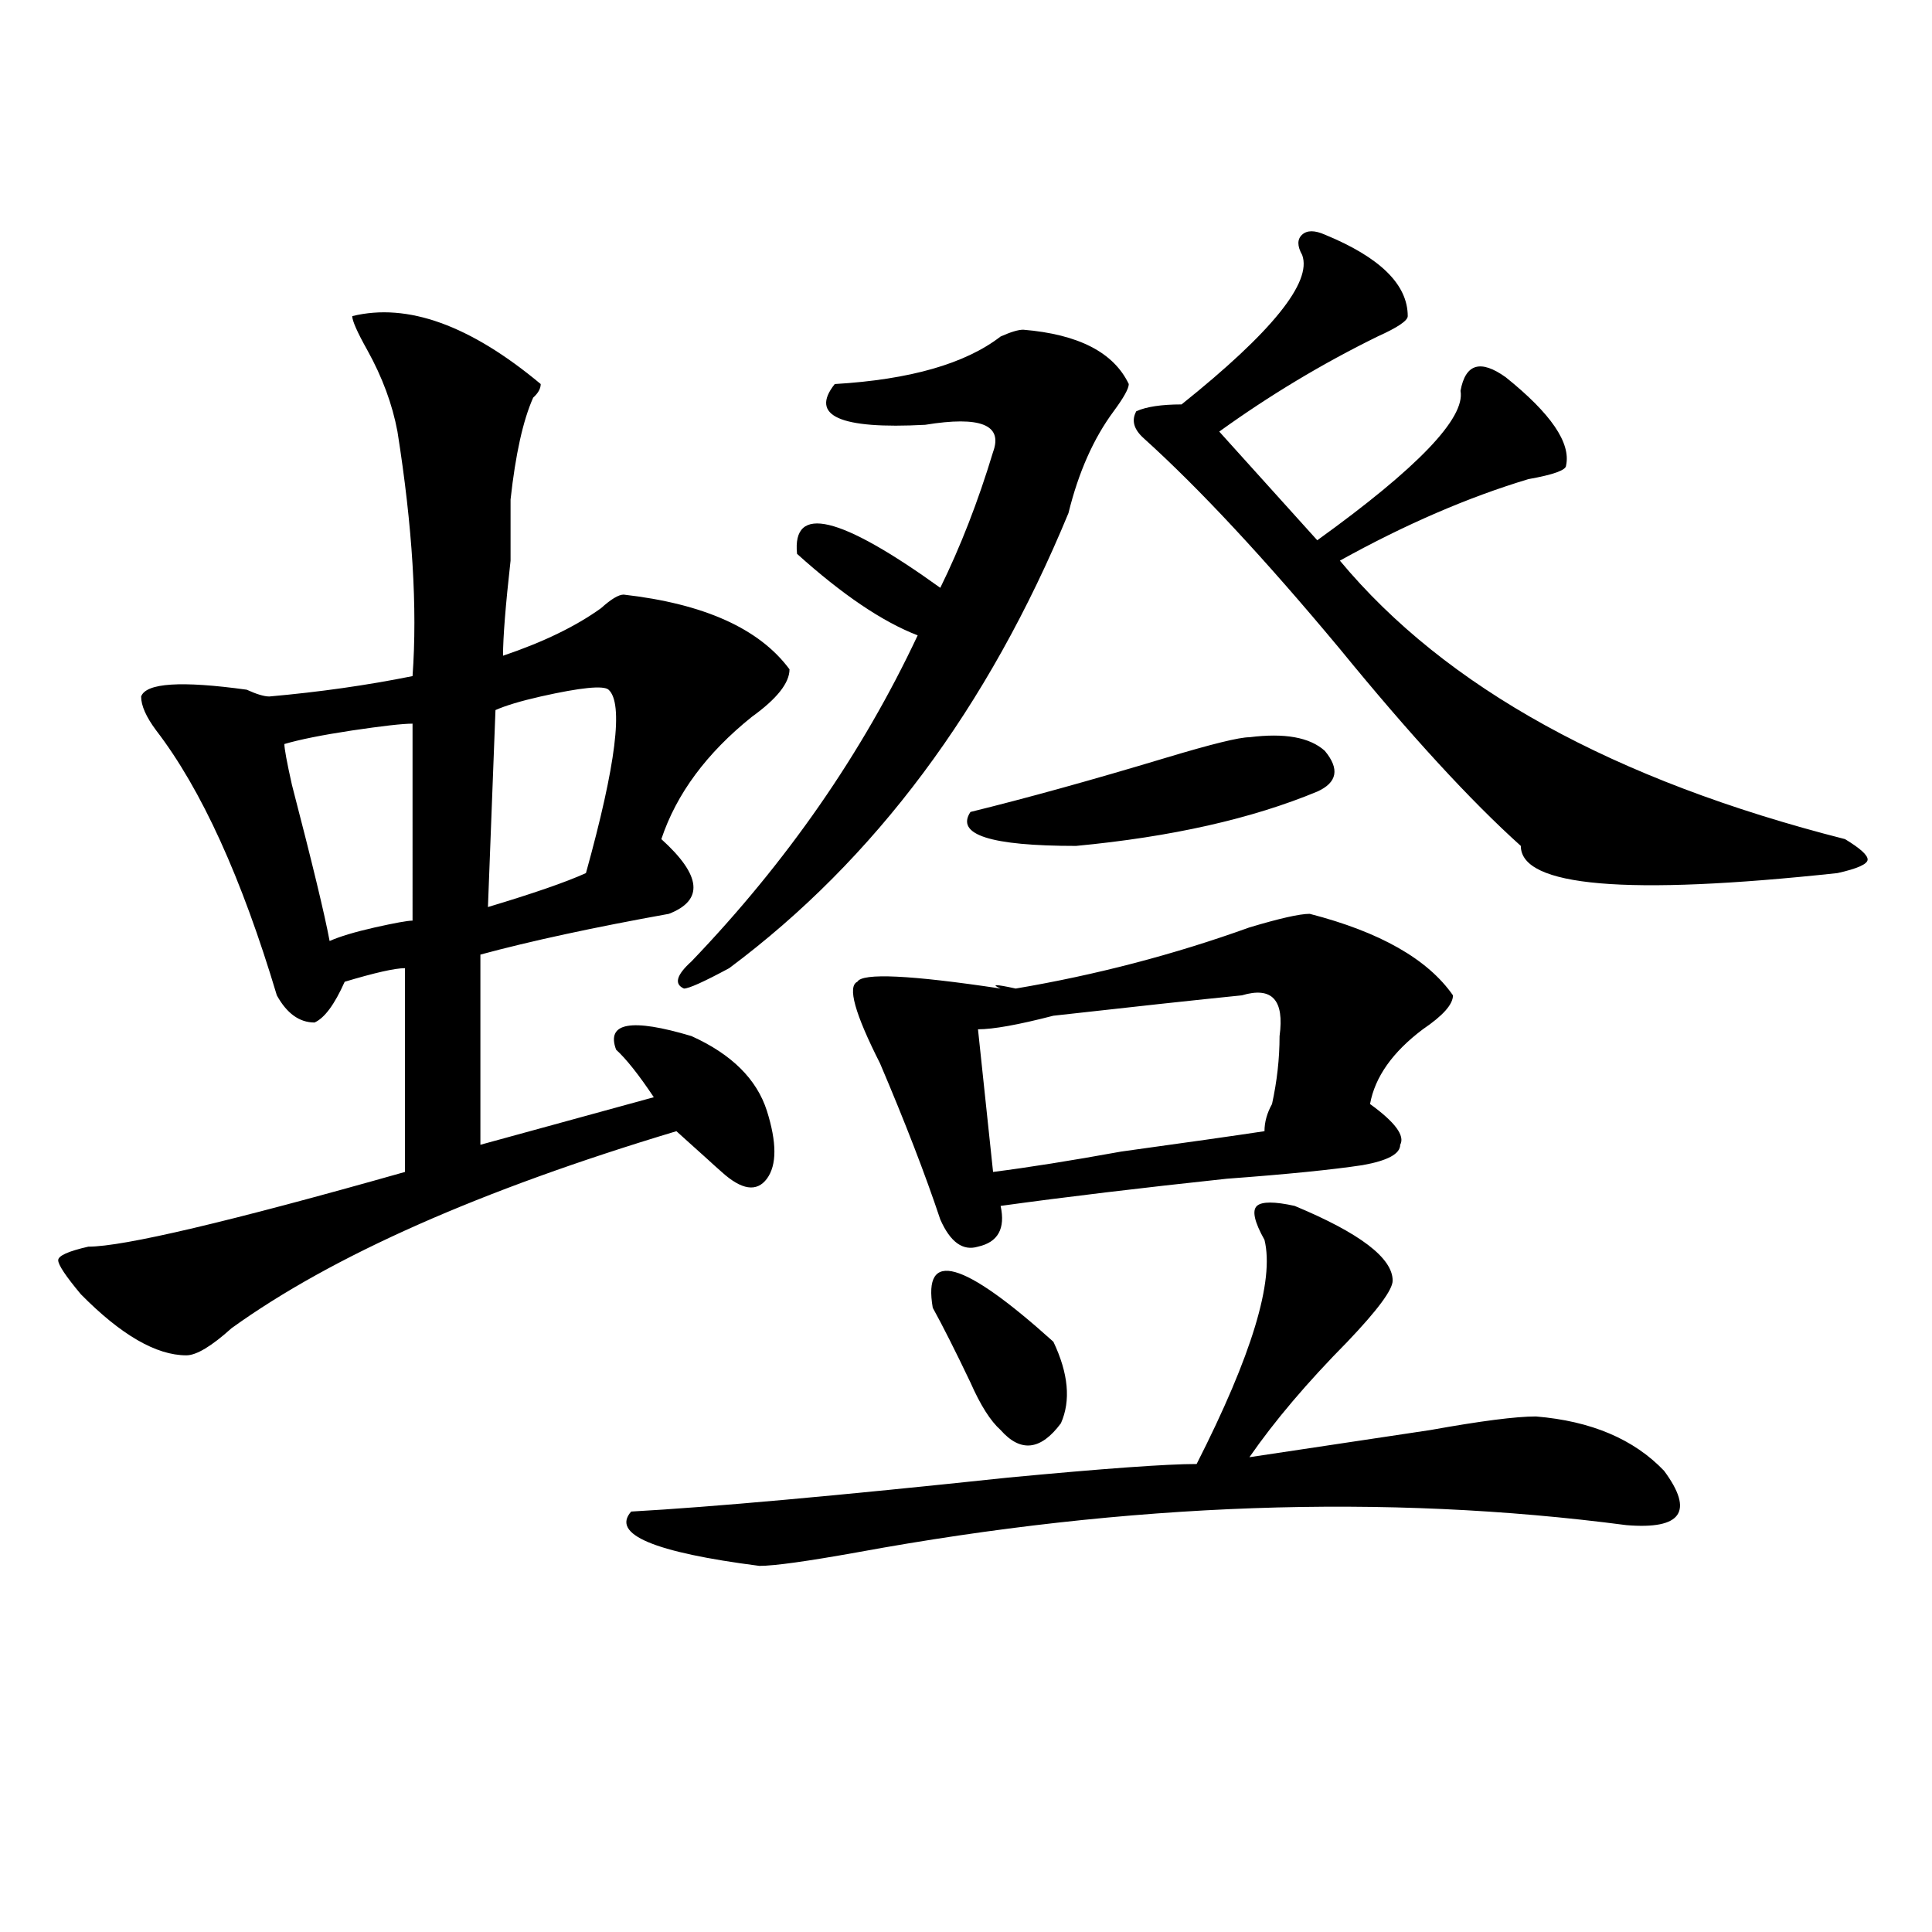 <?xml version="1.0" encoding="utf-8"?>
<!-- Generator: Adobe Illustrator 16.0.0, SVG Export Plug-In . SVG Version: 6.00 Build 0)  -->
<!DOCTYPE svg PUBLIC "-//W3C//DTD SVG 1.1//EN" "http://www.w3.org/Graphics/SVG/1.1/DTD/svg11.dtd">
<svg version="1.1" id="图层_1" xmlns="http://www.w3.org/2000/svg" xmlns:xlink="http://www.w3.org/1999/xlink" x="0px" y="0px"
	 width="1000px" height="1000px" viewBox="0 0 1000 1000" enable-background="new 0 0 1000 1000" xml:space="preserve">
<path d="M182.313,163.625c28.597-7.031,61.097,4.725,97.559,35.156c0,2.362-1.341,4.725-3.902,7.031
	c-5.243,11.756-9.146,29.334-11.707,52.734c0,4.725,0,15.271,0,31.641c-2.622,23.456-3.902,39.881-3.902,49.219
	c20.792-7.031,37.683-15.216,50.73-24.609c5.183-4.669,9.085-7.031,11.707-7.031c41.584,4.725,70.242,17.578,85.852,38.672
	c0,7.031-6.524,15.271-19.512,24.609c-23.414,18.787-39.023,39.881-46.828,63.281c20.792,18.787,22.072,31.641,3.902,38.672
	c-39.023,7.031-71.583,14.063-97.559,21.094v98.438l89.754-24.609c-7.805-11.7-14.329-19.885-19.512-24.609
	c-5.243-14.063,7.805-16.369,39.023-7.031c20.792,9.394,33.779,22.303,39.023,38.672c5.183,16.425,5.183,28.125,0,35.156
	c-5.244,7.031-13.049,5.878-23.414-3.516c-2.622-2.307-5.244-4.669-7.805-7.031c-7.805-7.031-13.049-11.7-15.609-14.063
	c-101.461,30.487-178.228,64.49-230.238,101.953c-10.427,9.394-18.231,14.063-23.414,14.063c-15.609,0-33.841-10.547-54.633-31.641
	c-7.805-9.338-11.707-15.216-11.707-17.578c0-2.307,5.183-4.669,15.609-7.031c18.171,0,72.804-12.854,163.898-38.672V501.125
	c-5.243,0-15.609,2.362-31.219,7.031c-5.243,11.756-10.427,18.787-15.609,21.094c-7.805,0-14.329-4.669-19.512-14.063
	c-18.231-60.919-39.023-106.622-62.438-137.109c-5.243-7.031-7.805-12.854-7.805-17.578c2.562-7.031,20.792-8.185,54.633-3.516
	c5.183,2.362,9.085,3.516,11.707,3.516c25.976-2.307,50.73-5.822,74.145-10.547c2.562-35.156,0-77.344-7.805-126.563
	c-2.622-14.063-7.805-28.125-15.609-42.188C184.874,171.865,182.313,165.987,182.313,163.625z M213.531,374.563
	c-5.243,0-15.609,1.209-31.219,3.516c-15.609,2.362-27.316,4.725-35.121,7.031c0,2.362,1.28,9.394,3.902,21.094
	c10.366,39.881,16.89,66.797,19.512,80.859c5.183-2.307,12.987-4.669,23.414-7.031c10.366-2.307,16.89-3.516,19.512-3.516V374.563z
	 M314.992,356.984c-2.622-2.307-14.329-1.153-35.121,3.516c-10.427,2.362-18.231,4.725-23.414,7.031l-3.902,101.953
	c23.414-7.031,40.304-12.854,50.73-17.578C318.895,395.656,322.797,364.016,314.992,356.984z M654.496,641.75
	c-5.244-9.338-6.524-15.216-3.902-17.578c2.561-2.307,9.085-2.307,19.512,0c33.779,14.063,50.73,26.972,50.73,38.672
	c0,4.725-7.805,15.271-23.414,31.641c-20.854,21.094-37.743,41.034-50.73,59.766c31.219-4.669,62.438-9.338,93.656-14.063
	c25.975-4.669,44.206-7.031,54.633-7.031c28.597,2.362,50.73,11.756,66.34,28.125c15.609,21.094,9.085,30.487-19.512,28.125
	c-124.875-16.369-257.555-11.7-398.039,14.063c-26.036,4.669-42.926,7.031-50.73,7.031c-54.633-7.031-76.767-16.369-66.34-28.125
	c41.584-2.307,106.644-8.185,195.117-17.578c49.389-4.669,81.949-7.031,97.559-7.031
	C647.972,701.516,659.679,662.844,654.496,641.75z M529.621,170.656c28.597,2.362,46.828,11.756,54.633,28.125
	c0,2.362-2.622,7.031-7.805,14.063c-10.427,14.063-18.231,31.641-23.414,52.734c-41.646,100.8-100.181,179.297-175.605,235.547
	c-13.049,7.031-20.854,10.547-23.414,10.547c-5.244-2.307-3.902-7.031,3.902-14.063c49.389-51.525,88.412-107.775,117.07-168.75
	c-18.231-7.031-39.023-21.094-62.438-42.188c-2.622-25.763,22.072-19.885,74.145,17.578c10.365-21.094,19.512-44.494,27.316-70.313
	c5.183-14.063-6.524-18.731-35.121-14.063c-44.268,2.362-59.877-4.669-46.828-21.094c39.023-2.307,67.62-10.547,85.852-24.609
	C523.097,171.865,526.999,170.656,529.621,170.656z M677.91,473c36.401,9.394,61.096,23.456,74.145,42.188
	c0,4.725-5.244,10.547-15.609,17.578c-15.609,11.756-24.756,24.609-27.316,38.672c12.987,9.394,18.17,16.425,15.609,21.094
	c0,4.725-6.524,8.24-19.512,10.547c-15.609,2.362-39.023,4.725-70.242,7.031c-44.268,4.725-83.291,9.394-117.07,14.063
	c2.561,11.756-1.342,18.787-11.707,21.094c-7.805,2.362-14.329-2.307-19.512-14.063c-7.805-23.4-18.231-50.372-31.219-80.859
	c-13.049-25.763-16.951-39.825-11.707-42.188c2.561-4.669,27.316-3.516,74.145,3.516c-5.244-2.307-2.622-2.307,7.805,0
	c41.584-7.031,81.949-17.578,120.973-31.641C662.301,475.362,672.666,473,677.91,473z M482.793,676.906
	c-5.244-30.432,15.609-24.609,62.438,17.578c7.805,16.425,9.085,30.487,3.902,42.188c-10.427,14.063-20.854,15.271-31.219,3.516
	c-5.244-4.669-10.427-12.854-15.609-24.609C494.5,699.209,487.976,686.3,482.793,676.906z M646.691,381.594
	c18.17-2.307,31.219,0,39.023,7.031c7.805,9.394,6.463,16.425-3.902,21.094c-33.841,14.063-75.486,23.456-124.875,28.125
	c-44.268,0-62.438-5.822-54.633-17.578c28.597-7.031,62.438-16.369,101.461-28.125C627.18,385.109,641.447,381.594,646.691,381.594z
	 M642.789,515.188c-23.414,2.362-55.975,5.878-97.559,10.547c-18.231,4.725-31.219,7.031-39.023,7.031l7.805,73.828
	c18.17-2.307,40.304-5.822,66.34-10.547c33.779-4.669,58.535-8.185,74.145-10.547c0-4.669,1.28-9.338,3.902-14.063
	c2.561-11.7,3.902-23.4,3.902-35.156C664.861,517.55,658.398,510.519,642.789,515.188z M685.715,121.438
	c28.597,11.756,42.926,25.818,42.926,42.188c0,2.362-5.244,5.878-15.609,10.547c-28.658,14.063-55.975,30.487-81.949,49.219
	l50.73,56.25c52.011-37.463,76.705-63.281,74.145-77.344c2.561-14.063,10.365-16.369,23.414-7.031
	c23.414,18.787,33.779,34.003,31.219,45.703c0,2.362-6.524,4.725-19.512,7.031c-31.219,9.394-63.779,23.456-97.559,42.188
	c54.633,65.644,141.765,113.709,261.457,144.141c7.805,4.725,11.707,8.24,11.707,10.547c0,2.362-5.244,4.725-15.609,7.031
	c-109.266,11.756-163.898,7.031-163.898-14.063c-26.036-23.4-57.255-57.403-93.656-101.953
	c-39.023-46.856-72.864-83.166-101.461-108.984c-5.244-4.669-6.524-9.338-3.902-14.063c5.183-2.307,12.987-3.516,23.414-3.516
	c46.828-37.463,67.62-63.281,62.438-77.344c-2.622-4.669-2.622-8.185,0-10.547C676.568,119.131,680.471,119.131,685.715,121.438z"/>
</svg>
